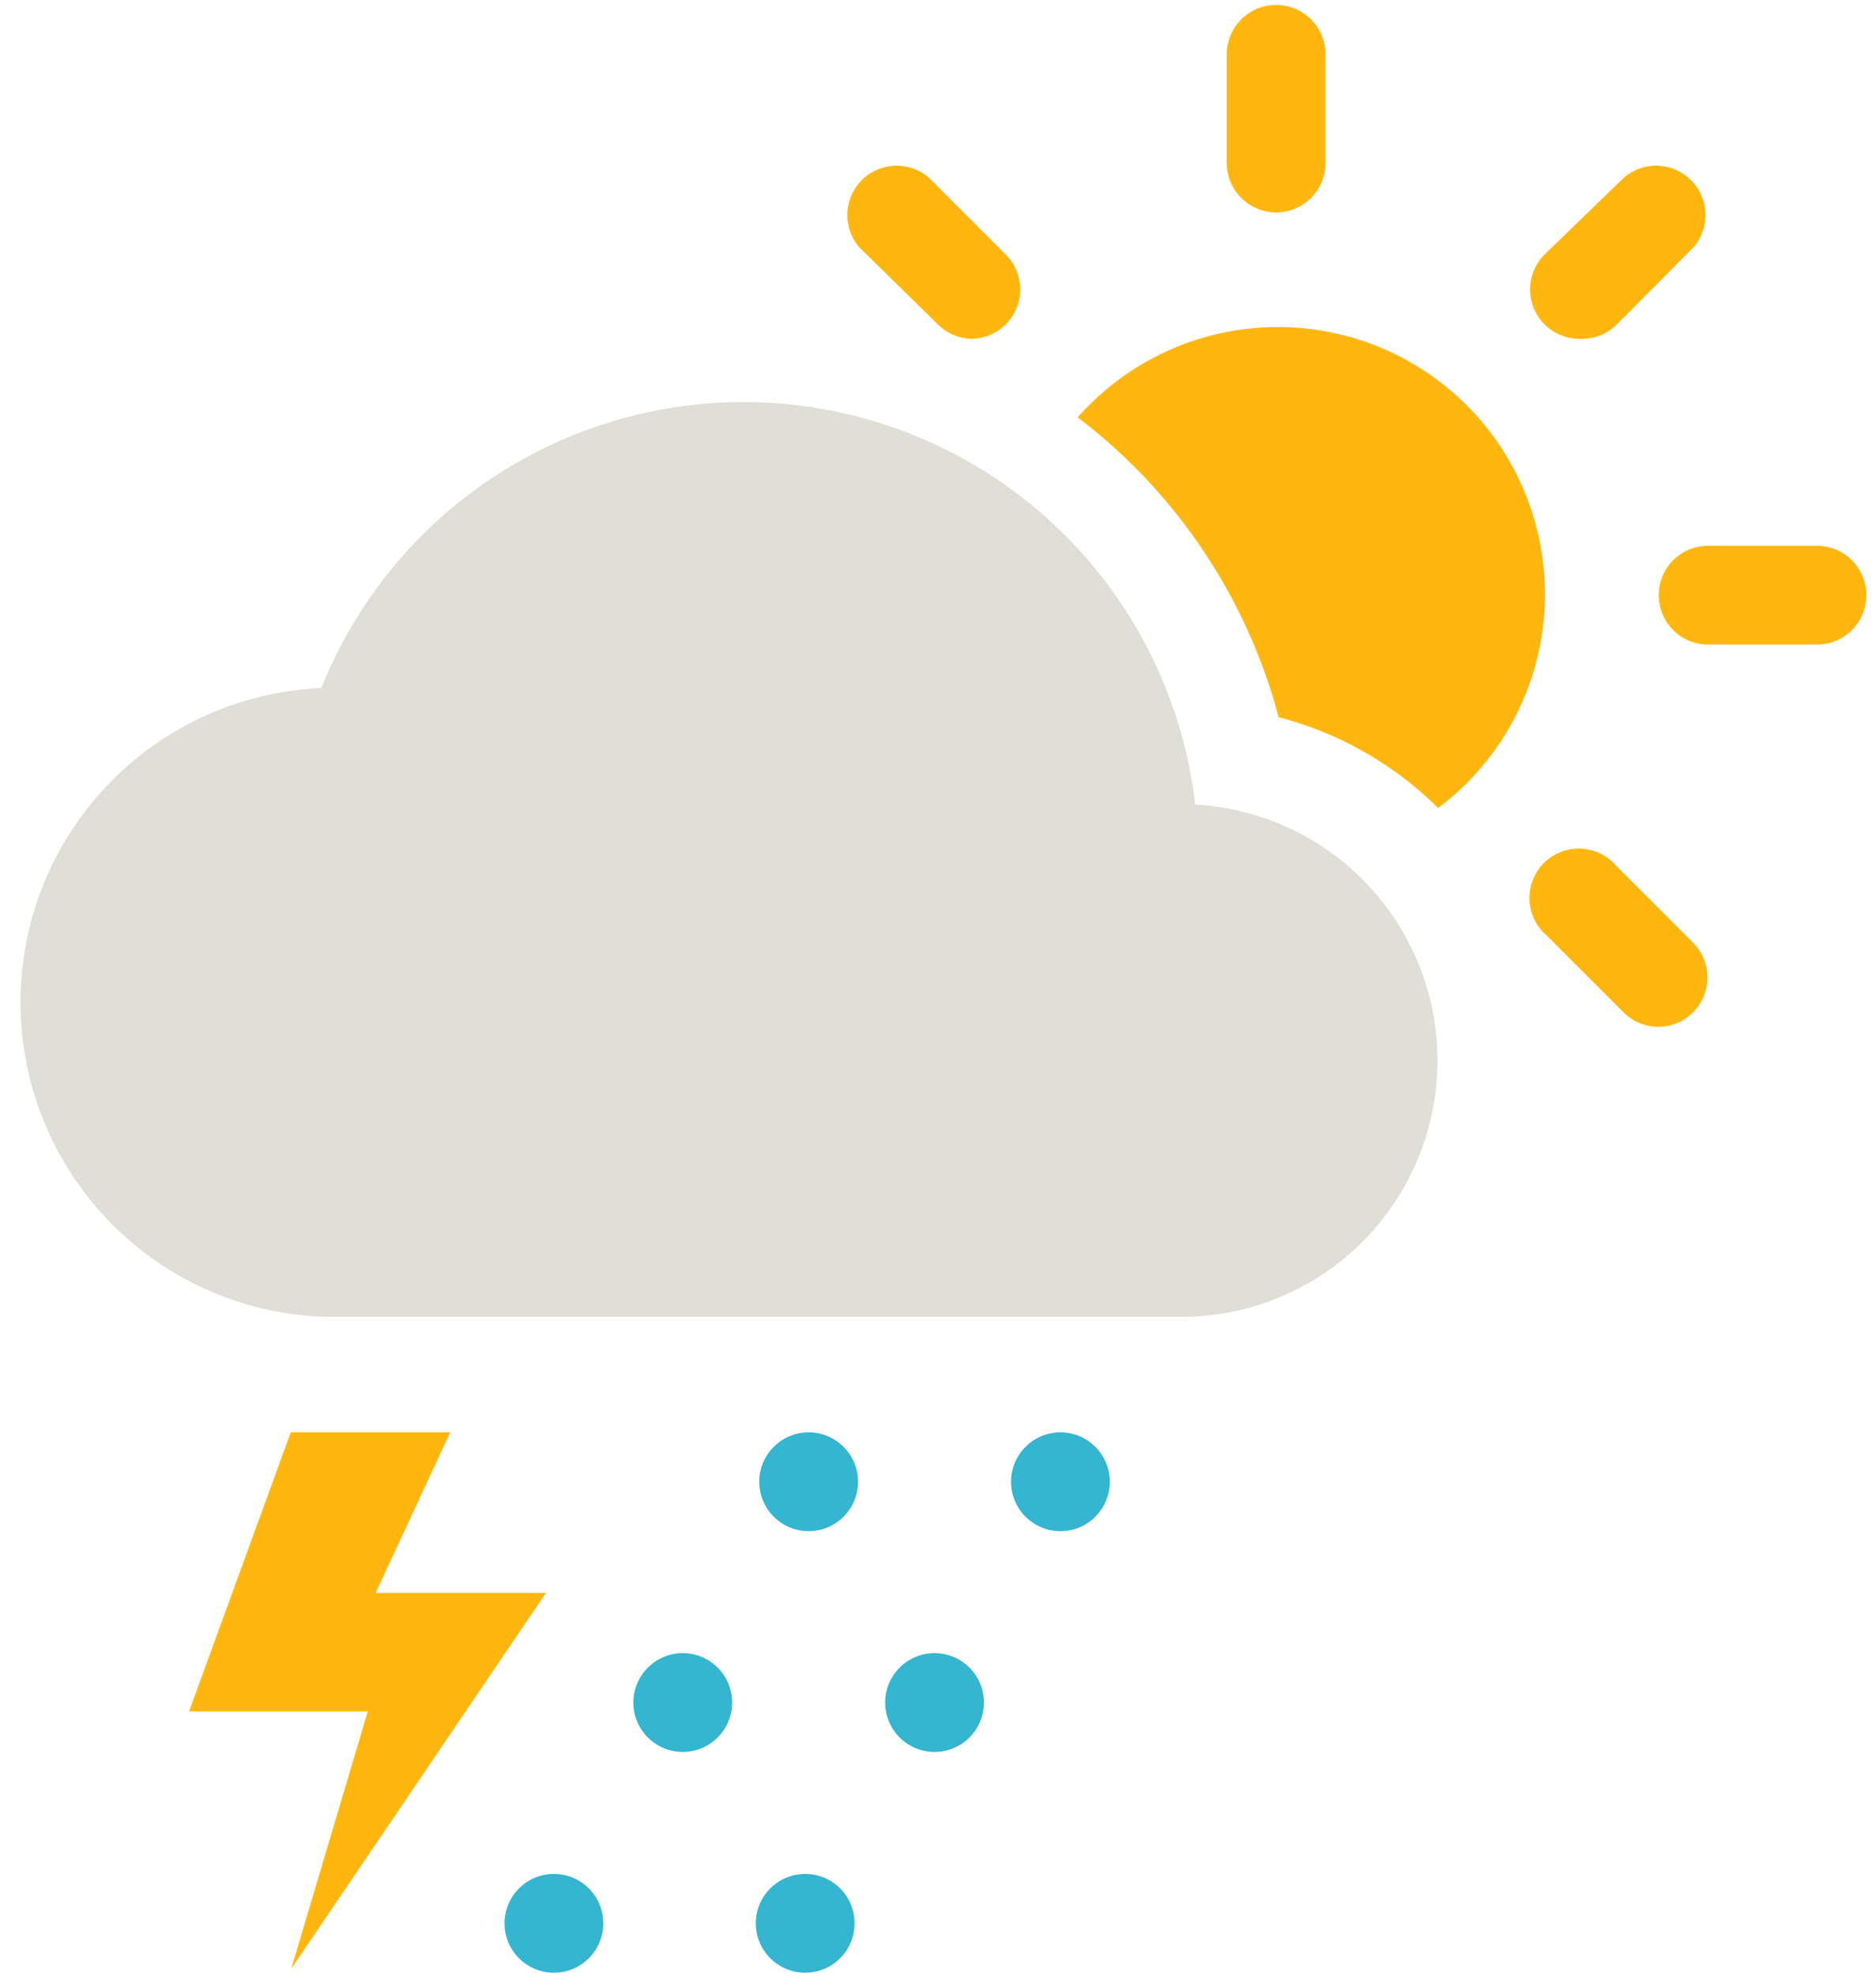 <svg id="Ebene_1" data-name="Ebene 1" xmlns="http://www.w3.org/2000/svg" viewBox="0 0 38 40"><defs><style>.cls-1{fill:#ffb70f;}.cls-2{fill:#dfdfd8;}.cls-3{fill:#34b5d0;}</style></defs><path class="cls-1" d="M25.85,4.3a1,1,0,0,1-1-1V1.1a1,1,0,0,1,2,0V3.3A1,1,0,0,1,25.85,4.3Z"/><path class="cls-1" d="M36.81,13.05H34.6a1,1,0,0,1,0-2h2.2A1,1,0,0,1,36.81,13.05Z"/><path class="cls-1" d="M32,6.86a1,1,0,0,1-.71-1.71L32.89,3.6A1,1,0,0,1,34.31,5L32.75,6.57A1,1,0,0,1,32,6.86Z"/><path class="cls-1" d="M33.6,20.79a1,1,0,0,1-.71-0.29l-1.56-1.56a1,1,0,1,1,1.41-1.41l1.56,1.56A1,1,0,0,1,33.6,20.79Z"/><path class="cls-1" d="M19.67,6.86A1,1,0,0,1,19,6.57L17.4,5A1,1,0,0,1,18.82,3.6l1.56,1.56A1,1,0,0,1,19.67,6.86Z"/><path class="cls-2" d="M24.21,16.29a9.21,9.21,0,0,0-17.7-2.36,6.37,6.37,0,0,0,.05,12.73H24.08A5.19,5.19,0,0,0,24.21,16.29Z"/><path class="cls-1" d="M25.9,14.52a7.12,7.12,0,0,1,3.23,1.84,5.41,5.41,0,1,0-7.3-7.91A11.25,11.25,0,0,1,25.9,14.52Z"/><polygon class="cls-1" points="5.89 29 9.12 29 7.61 32.25 11.06 32.25 5.9 39.86 7.45 34.65 3.83 34.65 5.89 29"/><circle class="cls-3" cx="16.31" cy="38.94" r="1"/><circle class="cls-3" cx="21.48" cy="30" r="1"/><circle class="cls-3" cx="18.93" cy="34.47" r="1"/><circle class="cls-3" cx="11.22" cy="38.94" r="1"/><circle class="cls-3" cx="16.38" cy="30" r="1"/><circle class="cls-3" cx="13.83" cy="34.47" r="1"/></svg>